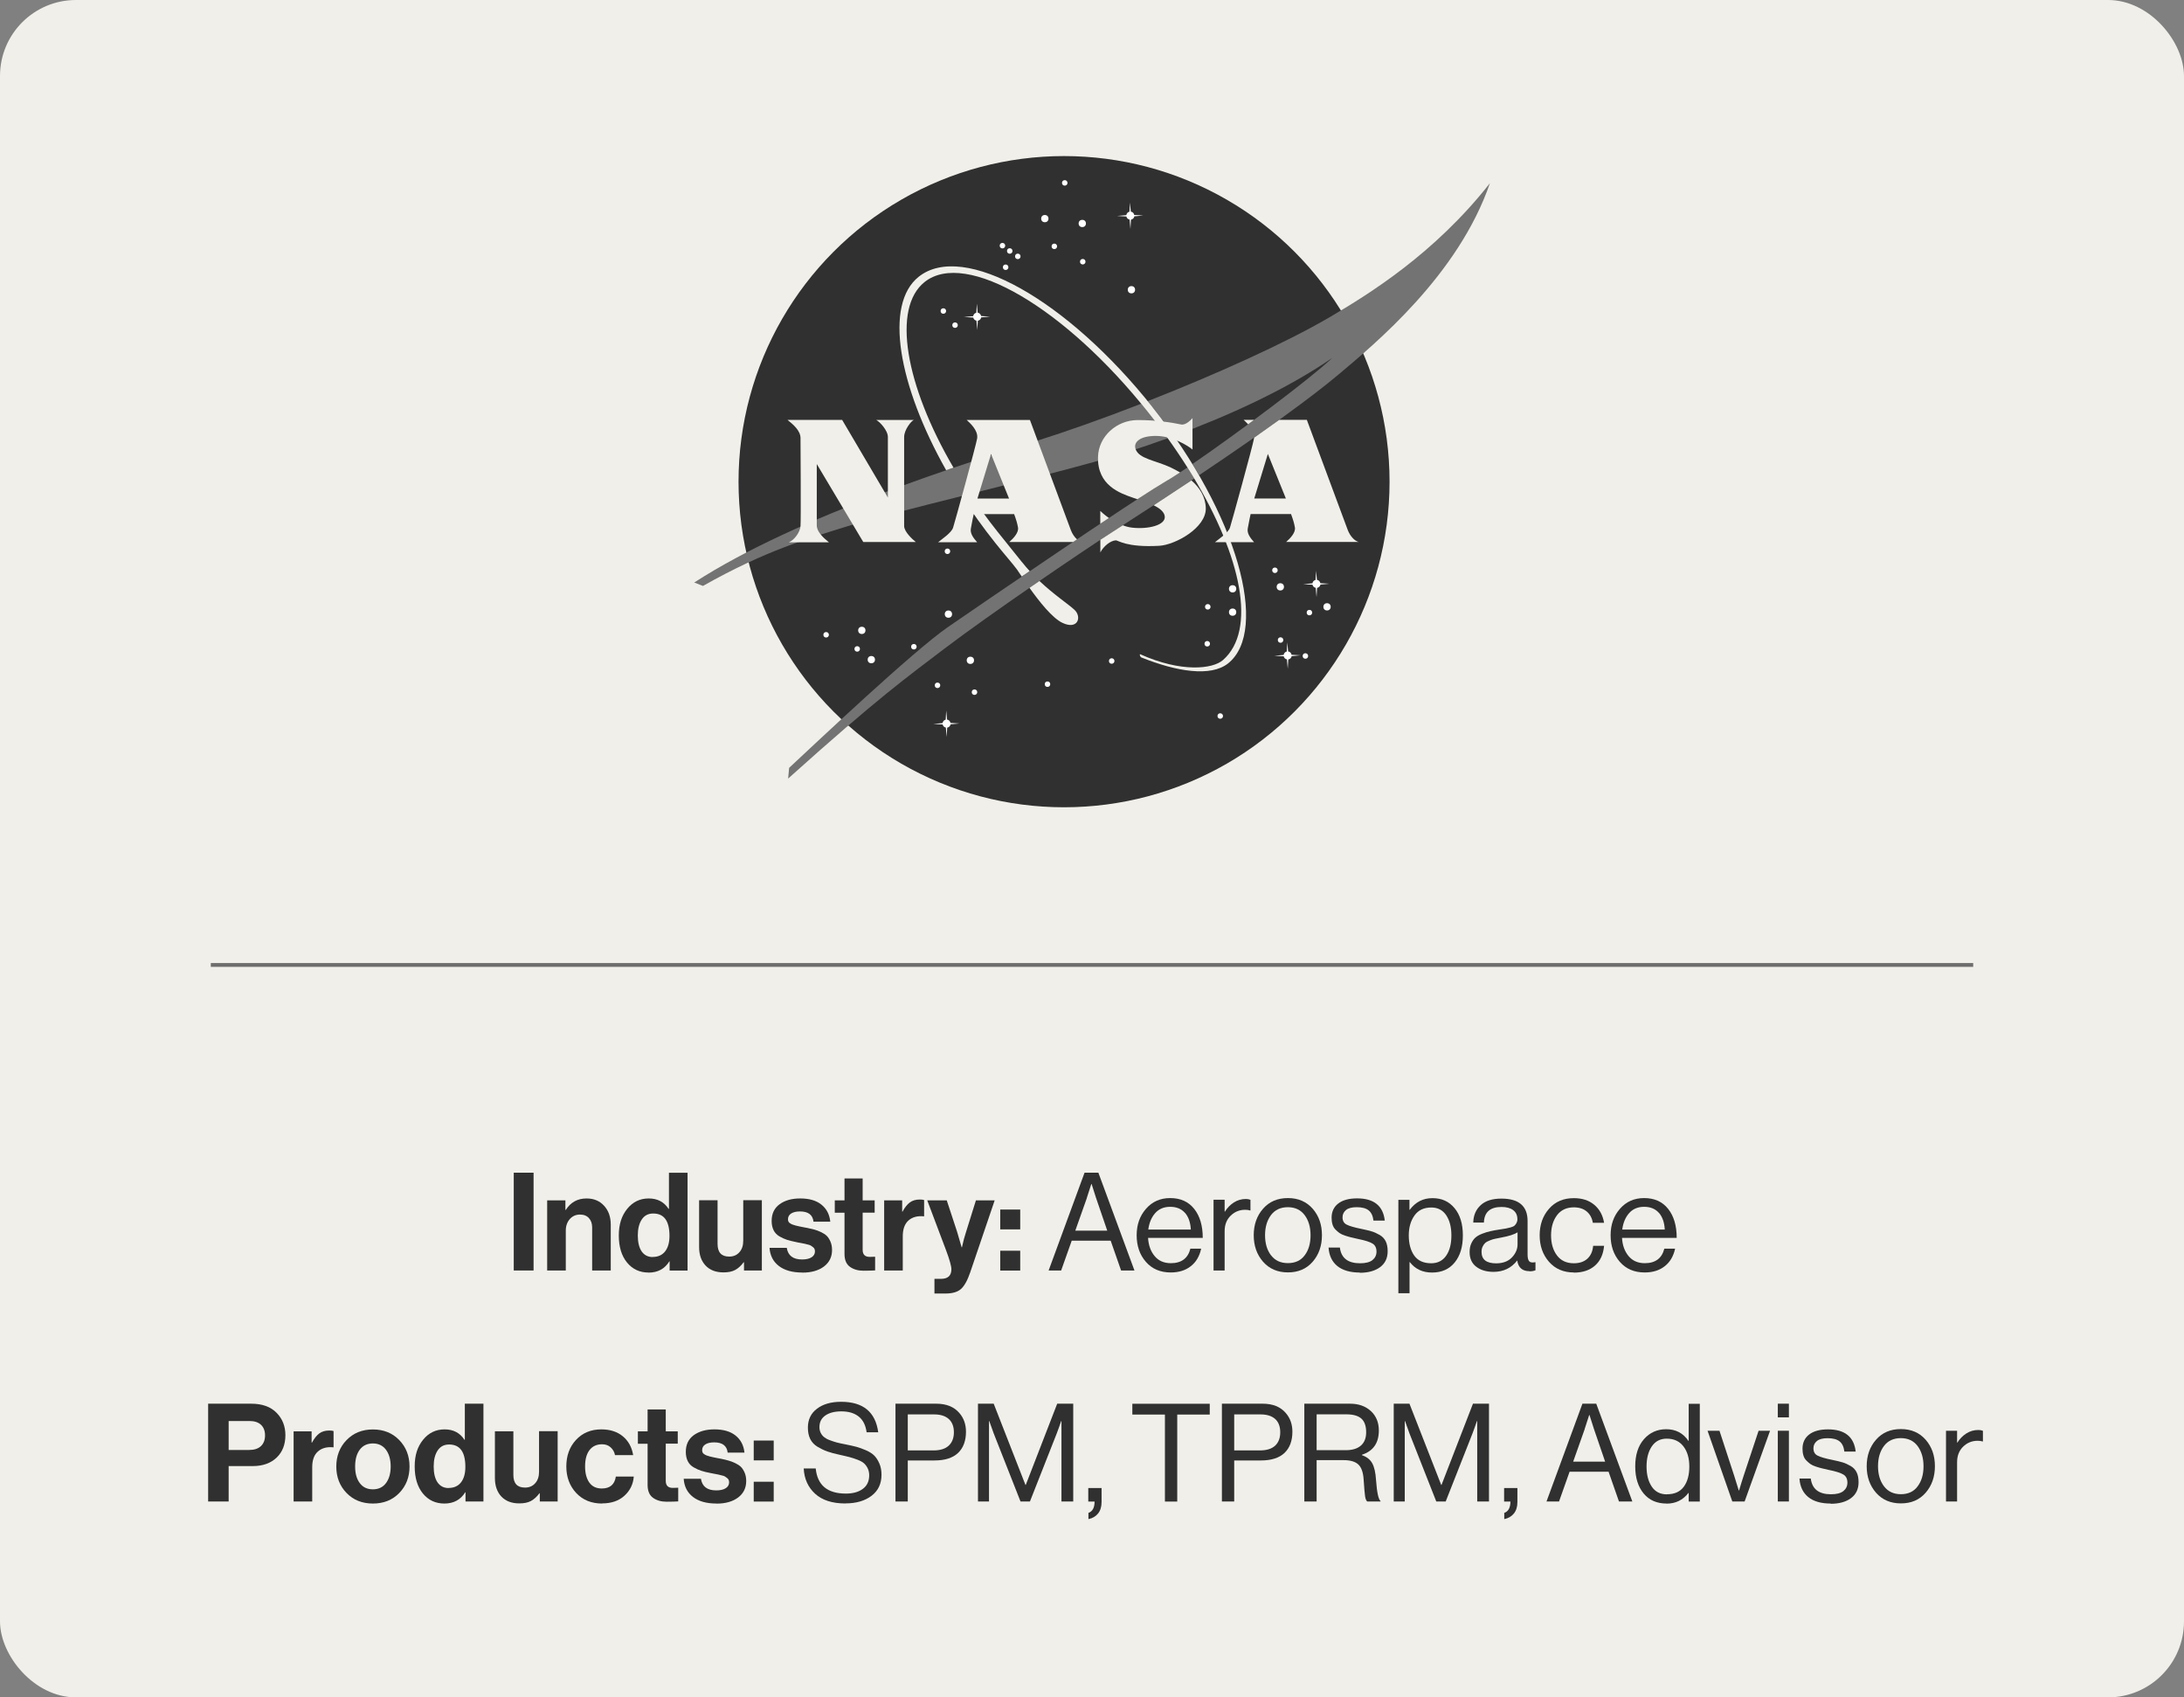 <?xml version="1.0" encoding="UTF-8"?>
<svg id="Layer_1" data-name="Layer 1" xmlns="http://www.w3.org/2000/svg" viewBox="0 0 287.5 223.38">
  <rect x="0" y="0" width="287.5" height="223.38" fill="#808080" stroke="none"/>
  <defs>
    <style>
      .cls-1 {
        fill: #f0efe9;
      }

      .cls-2 {
        fill: #fff;
      }

      .cls-3 {
        fill: #737373;
      }

      .cls-4 {
        fill: #303030;
      }

      .cls-5 {
        fill: none;
        stroke: #6d6d6d;
        stroke-miterlimit: 10;
        stroke-width: .5px;
      }
    </style>
  </defs>
  <rect class="cls-1" width="287.5" height="223.38" rx="10" ry="10"/>
  <g>
    <path class="cls-4" d="M67.63,167.2v-12.87h2.61v12.87h-2.61Z"/>
    <path class="cls-4" d="M74.43,157.97v1.26h.05c.64-1.01,1.55-1.51,2.74-1.51,.95,0,1.72,.32,2.3,.96,.59,.64,.88,1.47,.88,2.49v6.03h-2.45v-5.67c0-.5-.14-.91-.42-1.22-.28-.31-.67-.47-1.18-.47-.54,0-.99,.2-1.34,.59-.35,.4-.53,.91-.53,1.53v5.24h-2.45v-9.23h2.39Z"/>
    <path class="cls-4" d="M85.37,167.47c-1.16,0-2.11-.44-2.83-1.32-.72-.88-1.08-2.07-1.08-3.55s.37-2.61,1.11-3.52c.74-.91,1.68-1.36,2.83-1.36s2.02,.46,2.61,1.37h.05v-4.75h2.45v12.87h-2.36v-1.21h-.04c-.6,.98-1.52,1.48-2.75,1.48Zm.54-2.05c.72,0,1.27-.25,1.65-.74,.38-.49,.57-1.17,.57-2.03,0-1.97-.71-2.95-2.14-2.95-.66,0-1.16,.26-1.51,.79-.35,.53-.52,1.23-.52,2.11s.17,1.6,.51,2.09c.34,.49,.83,.74,1.45,.74Z"/>
    <path class="cls-4" d="M100.3,167.2h-2.36v-1.08h-.05c-.34,.46-.71,.79-1.11,1.01s-.92,.32-1.54,.32c-1.01,0-1.79-.3-2.36-.9-.56-.6-.85-1.41-.85-2.43v-6.16h2.43v5.74c0,1.12,.51,1.67,1.53,1.67,.56,0,1.01-.19,1.35-.58,.34-.38,.5-.89,.5-1.51v-5.33h2.45v9.23Z"/>
    <path class="cls-4" d="M105.62,167.47c-1.32,0-2.35-.29-3.1-.87s-1.15-1.38-1.22-2.38h2.27c.16,1.02,.83,1.53,2.02,1.53,.54,0,.96-.1,1.25-.29s.44-.45,.44-.77c0-.12-.02-.23-.06-.32-.04-.1-.11-.18-.22-.26-.1-.08-.19-.14-.27-.19-.08-.05-.21-.1-.41-.14s-.34-.08-.44-.11c-.1-.02-.28-.06-.52-.1s-.42-.07-.51-.1c-.5-.1-.92-.2-1.23-.3s-.65-.25-1-.45-.61-.47-.78-.81c-.17-.34-.26-.75-.26-1.23,0-.96,.35-1.69,1.05-2.2s1.6-.76,2.71-.76c1.19,0,2.12,.27,2.8,.82s1.06,1.29,1.16,2.24h-2.21c-.1-.9-.69-1.35-1.78-1.35-.49,0-.88,.09-1.16,.27-.28,.18-.42,.43-.42,.76,0,.11,.02,.21,.06,.3s.11,.17,.22,.23c.1,.07,.2,.12,.3,.16,.1,.04,.23,.08,.41,.13,.18,.04,.34,.08,.47,.11,.13,.03,.31,.07,.54,.11s.41,.07,.54,.1c.38,.08,.7,.16,.94,.22,.25,.07,.53,.17,.85,.32,.32,.15,.58,.32,.77,.5,.19,.19,.35,.44,.49,.76,.14,.32,.21,.69,.21,1.11,0,.91-.36,1.63-1.07,2.17-.71,.53-1.65,.8-2.82,.8Z"/>
    <path class="cls-4" d="M109.89,159.59v-1.62h1.28v-2.88h2.39v2.88h1.58v1.62h-1.58v4.9c0,.61,.31,.92,.92,.92l.72-.02v1.8c-.37,.02-.88,.04-1.53,.04-.71,0-1.3-.17-1.78-.51s-.72-.91-.72-1.7v-5.42h-1.28Z"/>
    <path class="cls-4" d="M118.76,157.97v1.48h.05c.29-.54,.61-.94,.95-1.2,.35-.26,.79-.39,1.31-.39,.25,0,.44,.02,.58,.07v2.14h-.05c-.83-.08-1.49,.1-2,.54-.5,.44-.76,1.14-.76,2.09v4.5h-2.45v-9.23h2.36Z"/>
    <path class="cls-4" d="M123.01,170.23v-1.93h.86c.91,0,1.37-.42,1.37-1.26,0-.41-.23-1.24-.7-2.5l-2.48-6.57h2.57l1.37,4.16,.59,2.02h.04c.17-.78,.35-1.45,.54-2.02l1.3-4.16h2.47l-3.22,9.47c-.36,1.06-.77,1.79-1.21,2.19-.45,.4-1.13,.6-2.04,.6h-1.44Z"/>
    <path class="cls-4" d="M131.67,161.79v-2.61h2.63v2.61h-2.63Zm0,5.42v-2.61h2.63v2.61h-2.63Z"/>
    <path class="cls-4" d="M138.04,167.2l4.73-12.87h1.82l4.75,12.87h-1.76l-1.37-3.92h-5.13l-1.39,3.92h-1.66Zm5.04-9.56l-1.53,4.32h4.21l-1.48-4.32-.58-1.82h-.04c-.23,.72-.43,1.33-.59,1.82Z"/>
    <path class="cls-4" d="M154.13,167.46c-1.38,0-2.47-.46-3.29-1.4-.81-.93-1.21-2.1-1.21-3.5s.41-2.54,1.23-3.48c.82-.94,1.88-1.41,3.18-1.41,1.37,0,2.42,.48,3.17,1.43s1.12,2.22,1.12,3.81h-7.2c.06,.98,.35,1.78,.87,2.4,.52,.62,1.23,.93,2.13,.93,1.39,0,2.25-.64,2.57-1.91h1.42c-.22,1-.67,1.77-1.37,2.31-.7,.55-1.57,.82-2.63,.82Zm1.85-7.85c-.47-.53-1.12-.79-1.94-.79s-1.49,.28-1.97,.83c-.49,.55-.79,1.27-.91,2.16h5.6c-.05-.94-.31-1.67-.77-2.2Z"/>
    <path class="cls-4" d="M161.21,157.9v1.55h.04c.3-.49,.69-.89,1.17-1.2,.48-.31,1.01-.46,1.6-.46,.22,0,.41,.04,.59,.11v1.4h-.05c-.18-.06-.4-.09-.65-.09-.74,0-1.38,.26-1.91,.78-.53,.52-.79,1.2-.79,2.04v5.17h-1.46v-9.31h1.46Z"/>
    <path class="cls-4" d="M172.8,166.05c-.82,.94-1.9,1.4-3.26,1.4s-2.45-.47-3.27-1.4c-.82-.94-1.23-2.1-1.23-3.49s.41-2.56,1.23-3.49c.82-.94,1.91-1.4,3.27-1.4s2.44,.47,3.26,1.4c.82,.94,1.22,2.1,1.22,3.49s-.41,2.56-1.22,3.49Zm-5.48-.85c.52,.69,1.26,1.03,2.22,1.03s1.7-.34,2.21-1.03c.52-.69,.77-1.57,.77-2.64s-.26-1.96-.78-2.65c-.52-.69-1.26-1.04-2.21-1.04s-1.7,.35-2.22,1.04c-.52,.7-.78,1.58-.78,2.65s.26,1.95,.78,2.64Z"/>
    <path class="cls-4" d="M179.01,167.47c-1.27,0-2.26-.29-2.96-.85-.7-.57-1.09-1.38-1.16-2.44h1.49c.17,1.38,1.06,2.07,2.66,2.07,.73,0,1.28-.14,1.63-.42,.35-.28,.53-.65,.53-1.11,0-.49-.17-.85-.52-1.06-.35-.22-.98-.42-1.91-.61-.38-.08-.69-.15-.91-.21-.22-.05-.49-.13-.8-.23-.31-.1-.56-.22-.73-.34s-.35-.28-.53-.46c-.18-.18-.31-.4-.39-.67-.08-.26-.12-.56-.12-.88,0-.79,.29-1.42,.87-1.87s1.41-.68,2.48-.68c2.21,0,3.43,.97,3.65,2.92h-1.49c-.07-.61-.28-1.06-.63-1.34-.35-.28-.87-.42-1.57-.42-.64,0-1.11,.12-1.41,.37s-.46,.57-.46,.96c0,.46,.18,.78,.54,.96,.36,.19,1.01,.38,1.96,.57,.58,.12,1.03,.23,1.36,.33,.33,.1,.67,.26,1.04,.47,.36,.21,.62,.49,.79,.84,.17,.35,.25,.78,.25,1.3,0,.91-.34,1.61-1.01,2.1-.67,.49-1.56,.73-2.66,.73Z"/>
    <path class="cls-4" d="M184.08,170.19v-12.29h1.46v1.31h.04c.76-1.02,1.75-1.53,2.99-1.53s2.17,.44,2.9,1.31c.73,.87,1.1,2.07,1.1,3.59s-.36,2.69-1.08,3.57c-.72,.88-1.71,1.32-2.97,1.32s-2.23-.46-2.93-1.37h-.04v4.09h-1.46Zm4.32-3.94c.86,0,1.52-.34,1.98-1.01s.68-1.55,.68-2.65-.23-1.98-.68-2.66c-.46-.68-1.11-1.02-1.96-1.02-.97,0-1.71,.34-2.21,1.04s-.76,1.57-.76,2.64,.24,1.97,.72,2.65c.48,.67,1.22,1.01,2.23,1.01Z"/>
    <path class="cls-4" d="M201.33,167.29c-.92,0-1.46-.46-1.6-1.39h-.02c-.77,.98-1.8,1.48-3.1,1.48-.92,0-1.68-.22-2.27-.67-.59-.44-.88-1.09-.88-1.93,0-.43,.07-.81,.21-1.12s.32-.58,.53-.77c.22-.2,.51-.37,.89-.52,.38-.15,.74-.26,1.09-.34,.35-.08,.79-.16,1.33-.24,.35-.05,.6-.09,.75-.12,.15-.03,.35-.08,.59-.14,.24-.07,.41-.14,.5-.22,.1-.08,.19-.2,.27-.34,.08-.14,.13-.31,.13-.5,0-.53-.18-.93-.55-1.21-.37-.28-.88-.42-1.54-.42-1.5,0-2.27,.68-2.32,2.05h-1.4c.02-.95,.35-1.71,.98-2.29s1.54-.86,2.73-.86c2.29,0,3.44,.98,3.44,2.95v4.43c0,.41,.07,.7,.21,.86s.4,.21,.78,.13h.05v1.06c-.24,.1-.5,.14-.79,.14Zm-4.39-1.03c.9,0,1.6-.26,2.09-.78,.49-.52,.74-1.09,.74-1.72v-1.58c-.44,.28-1.15,.5-2.12,.68-.36,.07-.64,.13-.85,.17s-.44,.11-.7,.22c-.26,.1-.46,.21-.59,.33s-.25,.28-.34,.48c-.1,.2-.14,.43-.14,.69,0,1.01,.64,1.51,1.93,1.51Z"/>
    <path class="cls-4" d="M207.18,167.46c-1.36,0-2.45-.47-3.27-1.4-.82-.94-1.23-2.1-1.23-3.49s.41-2.56,1.23-3.49c.82-.94,1.91-1.4,3.27-1.4,1.09,0,1.99,.29,2.68,.87,.7,.58,1.13,1.37,1.3,2.37h-1.48c-.11-.64-.38-1.13-.81-1.49-.43-.36-1-.54-1.69-.54-.96,0-1.7,.35-2.22,1.04-.52,.7-.78,1.58-.78,2.65s.26,1.95,.78,2.64c.52,.69,1.26,1.03,2.22,1.03,.74,0,1.34-.2,1.78-.6,.44-.4,.7-.97,.76-1.7h1.44c-.1,1.12-.49,1.98-1.19,2.6s-1.63,.93-2.79,.93Z"/>
    <path class="cls-4" d="M216.52,167.46c-1.38,0-2.47-.46-3.29-1.4-.81-.93-1.21-2.1-1.21-3.5s.41-2.54,1.23-3.48c.82-.94,1.88-1.41,3.18-1.41,1.37,0,2.42,.48,3.17,1.43s1.12,2.22,1.12,3.81h-7.2c.06,.98,.35,1.78,.87,2.4,.52,.62,1.23,.93,2.13,.93,1.39,0,2.25-.64,2.57-1.91h1.42c-.22,1-.67,1.77-1.37,2.31-.7,.55-1.57,.82-2.63,.82Zm1.85-7.85c-.47-.53-1.12-.79-1.94-.79s-1.49,.28-1.97,.83c-.49,.55-.79,1.27-.91,2.16h5.6c-.05-.94-.31-1.67-.77-2.2Z"/>
    <path class="cls-4" d="M27.4,197.6v-12.87h5.65c1.46,0,2.59,.4,3.37,1.21,.77,.79,1.15,1.77,1.15,2.93,0,1.22-.38,2.21-1.15,2.95-.77,.74-1.82,1.12-3.15,1.12h-3.17v4.66h-2.7Zm2.7-10.6v3.82h2.7c.67,0,1.19-.17,1.55-.51s.54-.81,.54-1.41-.18-1.06-.54-1.4c-.36-.33-.86-.49-1.51-.49h-2.74Z"/>
    <path class="cls-4" d="M41.02,188.37v1.48h.05c.29-.54,.61-.94,.95-1.2,.35-.26,.79-.39,1.31-.39,.25,0,.44,.02,.58,.07v2.14h-.05c-.83-.08-1.49,.1-2,.54s-.76,1.14-.76,2.09v4.5h-2.45v-9.23h2.36Z"/>
    <path class="cls-4" d="M52.56,196.48c-.9,.93-2.06,1.39-3.47,1.39s-2.57-.46-3.47-1.39-1.35-2.09-1.35-3.48,.45-2.55,1.35-3.48,2.06-1.4,3.47-1.4,2.57,.47,3.47,1.4,1.35,2.09,1.35,3.48-.45,2.55-1.35,3.48Zm-3.47-.48c.73,0,1.31-.27,1.72-.82,.41-.55,.62-1.28,.62-2.19s-.21-1.64-.62-2.2c-.41-.55-.99-.83-1.72-.83s-1.32,.27-1.73,.82c-.41,.55-.61,1.28-.61,2.21s.2,1.64,.61,2.19c.41,.55,.98,.82,1.73,.82Z"/>
    <path class="cls-4" d="M58.5,197.87c-1.16,0-2.11-.44-2.83-1.32-.72-.88-1.08-2.07-1.08-3.56s.37-2.61,1.11-3.52c.74-.91,1.68-1.36,2.83-1.36s2.02,.46,2.61,1.37h.05v-4.75h2.45v12.87h-2.36v-1.21h-.04c-.6,.98-1.52,1.48-2.75,1.48Zm.54-2.05c.72,0,1.27-.25,1.65-.74s.57-1.17,.57-2.03c0-1.97-.71-2.95-2.14-2.95-.66,0-1.16,.26-1.51,.79-.35,.53-.52,1.23-.52,2.11s.17,1.6,.51,2.09c.34,.49,.83,.74,1.45,.74Z"/>
    <path class="cls-4" d="M73.42,197.6h-2.36v-1.08h-.05c-.34,.46-.71,.79-1.11,1.01s-.92,.32-1.54,.32c-1.01,0-1.79-.3-2.36-.9-.56-.6-.85-1.41-.85-2.43v-6.16h2.43v5.74c0,1.12,.51,1.67,1.53,1.67,.56,0,1.01-.19,1.35-.58,.34-.38,.5-.89,.5-1.51v-5.33h2.45v9.23Z"/>
    <path class="cls-4" d="M79.29,197.87c-1.43,0-2.57-.46-3.44-1.39-.86-.92-1.3-2.09-1.3-3.49s.42-2.57,1.27-3.49c.85-.92,1.96-1.39,3.34-1.39,1.16,0,2.11,.31,2.84,.92,.73,.61,1.18,1.43,1.35,2.47h-2.39c-.08-.42-.28-.76-.58-1.03s-.67-.4-1.12-.4c-.72,0-1.27,.26-1.66,.77s-.58,1.23-.58,2.14,.19,1.61,.56,2.13c.37,.52,.92,.78,1.64,.78,1.07,0,1.69-.52,1.85-1.57h2.36c-.08,1.02-.5,1.86-1.24,2.53-.74,.67-1.72,1-2.92,1Z"/>
    <path class="cls-4" d="M83.97,189.99v-1.62h1.28v-2.88h2.39v2.88h1.58v1.62h-1.58v4.9c0,.61,.31,.92,.92,.92l.72-.02v1.8c-.37,.02-.88,.04-1.53,.04-.71,0-1.3-.17-1.78-.51s-.72-.91-.72-1.7v-5.42h-1.28Z"/>
    <path class="cls-4" d="M94.32,197.87c-1.32,0-2.35-.29-3.1-.87s-1.15-1.38-1.22-2.39h2.27c.16,1.02,.83,1.53,2.02,1.53,.54,0,.96-.1,1.25-.29,.29-.19,.44-.45,.44-.77,0-.12-.02-.23-.06-.32s-.11-.18-.22-.26c-.1-.08-.19-.14-.27-.19-.08-.05-.21-.1-.41-.14-.19-.05-.34-.08-.44-.11s-.28-.06-.52-.1-.42-.08-.51-.1c-.5-.1-.92-.19-1.23-.3-.32-.1-.65-.25-1-.45s-.61-.47-.78-.81c-.17-.34-.26-.75-.26-1.23,0-.96,.35-1.69,1.05-2.2,.7-.5,1.6-.76,2.71-.76,1.19,0,2.12,.27,2.8,.82s1.06,1.29,1.16,2.24h-2.21c-.1-.9-.69-1.35-1.78-1.35-.49,0-.88,.09-1.16,.27-.28,.18-.42,.43-.42,.76,0,.11,.02,.21,.06,.3s.11,.17,.22,.23c.1,.07,.2,.12,.3,.16,.1,.04,.23,.08,.41,.13,.18,.04,.34,.08,.47,.11,.13,.03,.31,.07,.54,.11s.41,.08,.54,.1c.38,.08,.7,.16,.94,.23,.25,.07,.53,.17,.85,.32,.32,.15,.58,.32,.77,.5,.19,.19,.35,.44,.49,.76,.14,.32,.21,.69,.21,1.11,0,.91-.36,1.64-1.07,2.17-.71,.53-1.65,.8-2.82,.8Z"/>
    <path class="cls-4" d="M99.22,192.19v-2.61h2.63v2.61h-2.63Zm0,5.42v-2.61h2.63v2.61h-2.63Z"/>
    <path class="cls-4" d="M111.29,197.86c-1.73,0-3.06-.43-3.99-1.28-.93-.85-1.43-1.96-1.5-3.33h1.58c.22,2.21,1.54,3.31,3.98,3.31,.92,0,1.67-.21,2.22-.62,.56-.41,.84-1.01,.84-1.79,0-.35-.07-.65-.2-.92-.13-.26-.29-.48-.48-.65-.19-.17-.46-.32-.84-.47-.37-.14-.72-.26-1.03-.34-.32-.08-.75-.19-1.31-.31-.66-.14-1.21-.29-1.64-.44-.43-.15-.86-.36-1.3-.62-.43-.26-.75-.6-.96-1.02s-.31-.92-.31-1.5c0-1.06,.4-1.89,1.2-2.49,.8-.61,1.86-.91,3.18-.91,2.89,0,4.52,1.34,4.88,4.01h-1.53c-.12-.91-.46-1.6-1.03-2.06s-1.33-.69-2.29-.69c-.89,0-1.59,.18-2.11,.54-.52,.36-.78,.87-.78,1.53,0,.29,.06,.54,.17,.76,.11,.22,.26,.41,.45,.56s.43,.29,.74,.4c.31,.12,.61,.22,.91,.3s.67,.16,1.1,.24c.6,.12,1.09,.23,1.48,.33,.38,.1,.81,.26,1.28,.46,.47,.21,.83,.44,1.09,.7,.26,.26,.48,.61,.67,1.04s.28,.92,.28,1.49c0,1.18-.44,2.1-1.31,2.76s-2.01,1-3.43,1Z"/>
    <path class="cls-4" d="M117.88,197.6v-12.87h5.36c1.34,0,2.36,.41,3.06,1.24,.58,.67,.86,1.49,.86,2.45,0,1.2-.35,2.13-1.04,2.79-.7,.66-1.73,.99-3.11,.99h-3.51v5.4h-1.62Zm1.62-11.47v4.75h3.38c.89,0,1.56-.21,2.01-.63,.45-.42,.68-1.01,.68-1.76s-.23-1.35-.68-1.75c-.45-.4-1.09-.6-1.92-.6h-3.47Z"/>
    <path class="cls-4" d="M128.74,197.6v-12.87h2.07l4.18,10.69h.04l4.14-10.69h2.11v12.87h-1.55v-10.58h-.04c-.23,.67-.42,1.21-.58,1.62l-3.53,8.96h-1.24l-3.53-8.96-.58-1.62h-.04v10.58h-1.46Z"/>
    <path class="cls-4" d="M143.28,199.91v-.81c.54-.19,.81-.69,.81-1.49h-.83v-1.78h1.75v1.84c0,.64-.16,1.14-.47,1.52-.31,.38-.73,.62-1.26,.73Z"/>
    <path class="cls-4" d="M149.06,186.16v-1.42h10.19v1.42h-4.28v11.45h-1.62v-11.45h-4.28Z"/>
    <path class="cls-4" d="M160.85,197.6v-12.87h5.36c1.34,0,2.36,.41,3.06,1.24,.58,.67,.86,1.49,.86,2.45,0,1.2-.35,2.13-1.04,2.79-.7,.66-1.73,.99-3.11,.99h-3.51v5.4h-1.62Zm1.62-11.47v4.75h3.38c.89,0,1.56-.21,2.01-.63s.67-1.01,.67-1.76-.22-1.35-.67-1.75c-.45-.4-1.09-.6-1.92-.6h-3.47Z"/>
    <path class="cls-4" d="M171.7,197.6v-12.87h6.01c1.13,0,2.04,.32,2.75,.97,.7,.65,1.05,1.5,1.05,2.56,0,1.64-.74,2.71-2.23,3.19v.05c.64,.23,1.09,.58,1.36,1.07,.27,.49,.44,1.22,.5,2.21,.12,1.64,.32,2.56,.59,2.75v.07h-1.75c-.13-.11-.23-.34-.28-.68-.05-.35-.12-1.08-.19-2.2-.06-.94-.29-1.6-.69-1.98-.4-.38-1.04-.58-1.92-.58h-3.58v5.44h-1.62Zm1.62-11.47v4.72h3.82c.89,0,1.56-.21,2.02-.62s.68-.99,.68-1.74c0-.8-.2-1.4-.61-1.78-.41-.38-1.07-.58-2-.58h-3.91Z"/>
    <path class="cls-4" d="M183.47,197.6v-12.87h2.07l4.18,10.69h.04l4.14-10.69h2.11v12.87h-1.55v-10.58h-.04c-.23,.67-.42,1.21-.58,1.62l-3.53,8.96h-1.24l-3.53-8.96-.58-1.62h-.04v10.58h-1.46Z"/>
    <path class="cls-4" d="M198.02,199.91v-.81c.54-.19,.81-.69,.81-1.49h-.83v-1.78h1.75v1.84c0,.64-.16,1.14-.47,1.52-.31,.38-.73,.62-1.26,.73Z"/>
    <path class="cls-4" d="M203.58,197.6l4.73-12.87h1.82l4.75,12.87h-1.76l-1.37-3.92h-5.13l-1.39,3.92h-1.66Zm5.04-9.56l-1.53,4.32h4.21l-1.48-4.32-.58-1.82h-.04c-.23,.72-.43,1.33-.59,1.82Z"/>
    <path class="cls-4" d="M219.38,197.87c-1.27,0-2.28-.44-3.01-1.32s-1.11-2.07-1.11-3.57,.38-2.71,1.15-3.58c.77-.88,1.75-1.31,2.93-1.31,1.26,0,2.23,.51,2.92,1.53h.04v-4.88h1.46v12.87h-1.46v-1.13h-.04c-.73,.94-1.69,1.4-2.88,1.4Zm.05-1.22c1,0,1.74-.33,2.22-.99,.49-.66,.73-1.55,.73-2.66s-.26-1.99-.78-2.66c-.52-.67-1.25-1.01-2.19-1.01-.85,0-1.51,.34-1.97,1.02s-.69,1.56-.69,2.65,.23,1.97,.69,2.65,1.12,1.01,1.99,1.01Z"/>
    <path class="cls-4" d="M228.04,197.6l-3.26-9.31h1.57l1.93,5.9,.61,1.96h.04c.23-.77,.43-1.42,.61-1.96l1.96-5.9h1.51l-3.35,9.31h-1.62Z"/>
    <path class="cls-4" d="M234.03,186.53v-1.8h1.46v1.8h-1.46Zm0,11.07v-9.31h1.46v9.31h-1.46Z"/>
    <path class="cls-4" d="M241,197.87c-1.27,0-2.26-.28-2.96-.85-.7-.57-1.09-1.38-1.16-2.44h1.49c.17,1.38,1.06,2.07,2.66,2.07,.73,0,1.28-.14,1.63-.42,.35-.28,.53-.65,.53-1.11,0-.49-.17-.85-.52-1.06-.35-.22-.98-.42-1.91-.61-.38-.08-.69-.15-.91-.21-.22-.05-.49-.13-.8-.23-.31-.1-.56-.22-.73-.34s-.35-.28-.53-.46c-.18-.18-.31-.4-.39-.67-.08-.26-.12-.56-.12-.88,0-.79,.29-1.42,.87-1.87s1.41-.68,2.48-.68c2.21,0,3.43,.97,3.65,2.92h-1.49c-.07-.61-.28-1.06-.63-1.34-.35-.28-.87-.42-1.57-.42-.64,0-1.11,.12-1.41,.37-.31,.25-.46,.57-.46,.96,0,.46,.18,.78,.54,.96,.36,.19,1.01,.38,1.96,.57,.58,.12,1.03,.23,1.36,.33,.33,.1,.67,.26,1.04,.47,.36,.21,.62,.49,.79,.84,.17,.35,.25,.78,.25,1.3,0,.91-.34,1.61-1.01,2.1s-1.56,.73-2.66,.73Z"/>
    <path class="cls-4" d="M253.49,196.45c-.82,.94-1.9,1.4-3.26,1.4s-2.45-.47-3.27-1.4c-.82-.94-1.23-2.1-1.23-3.49s.41-2.56,1.23-3.49c.82-.94,1.91-1.4,3.27-1.4s2.44,.47,3.26,1.4c.82,.94,1.22,2.1,1.22,3.49s-.41,2.56-1.22,3.49Zm-5.48-.85c.52,.69,1.26,1.04,2.22,1.04s1.7-.34,2.21-1.04c.52-.69,.77-1.57,.77-2.64s-.26-1.96-.78-2.66c-.52-.69-1.26-1.04-2.21-1.04s-1.7,.35-2.22,1.04c-.52,.7-.78,1.58-.78,2.65s.26,1.95,.78,2.64Z"/>
    <path class="cls-4" d="M257.63,188.3v1.55h.04c.3-.49,.69-.89,1.17-1.2,.48-.31,1.01-.46,1.6-.46,.22,0,.41,.04,.59,.11v1.4h-.05c-.18-.06-.4-.09-.65-.09-.74,0-1.38,.26-1.91,.78-.53,.52-.79,1.2-.79,2.04v5.17h-1.46v-9.31h1.46Z"/>
  </g>
  <g>
    <circle class="cls-4" cx="140.07" cy="63.39" r="42.85"/>
    <g>
      <circle class="cls-2" cx="137.54" cy="28.77" r=".48"/>
      <circle class="cls-2" cx="142.47" cy="29.41" r=".48"/>
      <circle class="cls-2" cx="148.94" cy="38.13" r=".48"/>
      <circle class="cls-2" cx="113.45" cy="82.96" r=".48"/>
      <circle class="cls-2" cx="114.7" cy="86.81" r=".48"/>
      <circle class="cls-2" cx="108.75" cy="83.54" r=".36"/>
      <circle class="cls-2" cx="128.28" cy="91.09" r=".36"/>
      <circle class="cls-2" cx="158.92" cy="84.72" r=".36"/>
      <circle class="cls-2" cx="167.83" cy="75.05" r=".36"/>
      <circle class="cls-2" cx="124.18" cy="40.93" r=".36"/>
      <circle class="cls-2" cx="133.98" cy="33.74" r=".36"/>
      <circle class="cls-2" cx="132.92" cy="33.03" r=".36"/>
      <circle class="cls-2" cx="131.96" cy="32.33" r=".36"/>
      <circle class="cls-2" cx="125.72" cy="42.79" r=".36"/>
      <circle class="cls-2" cx="140.16" cy="24.07" r=".36"/>
      <circle class="cls-2" cx="142.53" cy="34.44" r=".36"/>
      <circle class="cls-2" cx="138.79" cy="32.42" r=".36"/>
      <circle class="cls-2" cx="132.38" cy="35.17" r=".36"/>
      <circle class="cls-2" cx="160.63" cy="94.23" r=".36"/>
      <circle class="cls-2" cx="112.84" cy="85.4" r=".36"/>
      <circle class="cls-2" cx="137.89" cy="90.04" r=".36"/>
      <circle class="cls-2" cx="120.3" cy="85.11" r=".36"/>
      <circle class="cls-2" cx="123.41" cy="90.19" r=".36"/>
      <circle class="cls-2" cx="146.34" cy="86.99" r=".36"/>
      <circle class="cls-2" cx="158.99" cy="79.86" r=".36"/>
      <circle class="cls-2" cx="168.57" cy="84.23" r=".36"/>
      <circle class="cls-2" cx="171.84" cy="86.33" r=".36"/>
      <circle class="cls-2" cx="172.37" cy="80.62" r=".36"/>
      <circle class="cls-2" cx="124.72" cy="72.55" r=".36"/>
      <circle class="cls-2" cx="124.85" cy="80.82" r=".48"/>
      <circle class="cls-2" cx="127.74" cy="86.9" r=".48"/>
      <circle class="cls-2" cx="162.26" cy="80.56" r=".48"/>
      <circle class="cls-2" cx="174.69" cy="79.86" r=".48"/>
      <circle class="cls-2" cx="168.54" cy="77.23" r=".48"/>
      <circle class="cls-2" cx="162.26" cy="77.49" r=".48"/>
      <path class="cls-2" d="M149.31,28.47l1.19-.11-1.19-.07c-.04-.23-.22-.41-.45-.44l-.11-1.19-.07,1.2c-.22,.05-.38,.23-.41,.45l-1.22,.11,1.23,.07c.04,.21,.21,.37,.42,.41l.11,1.23,.07-1.22c.22-.04,.4-.21,.44-.42Z"/>
      <path class="cls-2" d="M129.15,41.77l1.19-.11-1.19-.07c-.04-.23-.22-.41-.45-.44l-.11-1.19-.07,1.2c-.22,.05-.38,.23-.41,.45l-1.22,.11,1.23,.07c.04,.21,.21,.37,.42,.41l.11,1.23,.07-1.22c.22-.04,.4-.21,.44-.42Z"/>
      <path class="cls-2" d="M173.81,76.93l1.19-.11-1.19-.07c-.04-.23-.22-.41-.45-.44l-.11-1.19-.07,1.2c-.22,.05-.38,.23-.41,.45l-1.22,.11,1.23,.07c.04,.21,.21,.37,.42,.41l.11,1.23,.07-1.22c.22-.04,.39-.21,.44-.42Z"/>
      <path class="cls-2" d="M125.12,95.32l1.19-.11-1.19-.07c-.04-.23-.22-.41-.45-.44l-.11-1.19-.07,1.2c-.22,.05-.38,.23-.41,.45l-1.22,.11,1.23,.07c.04,.21,.21,.37,.42,.41l.11,1.23,.07-1.22c.22-.04,.4-.21,.44-.42Z"/>
      <path class="cls-2" d="M170.02,86.35l1.19-.11-1.19-.07c-.04-.23-.22-.41-.45-.44l-.11-1.19-.07,1.2c-.22,.05-.38,.23-.41,.45l-1.22,.11,1.23,.07c.04,.21,.21,.37,.42,.41l.11,1.23,.07-1.22c.22-.04,.4-.21,.44-.42Z"/>
      <path class="cls-3" d="M150.23,53.13c-4.98,1.94-9.84,3.66-13.94,4.95-8.33,2.61-31.13,9.67-44.9,18.58l1.15,.45c8.39-4.74,13.85-6.23,19.09-7.88,5.7-1.79,24.13-6.11,32.48-8.46,2.82-.79,6.12-1.83,9.62-3.1-.81-1.13-1.67-2.27-2.57-3.41-.3-.38-.61-.76-.92-1.13Zm6.09,8.39c-1.21,.81-2.22,1.46-2.93,1.87-4.1,2.37-24.09,16.01-28.63,19.15s-17.17,15.05-20.88,18.51l-.13,1.41c11.98-10.76,15.74-13.41,20.5-17.04,5.89-4.48,18.08-12.78,22.23-15.44,3.96-2.54,7.53-4.88,10.74-7.02-.05-.09-.1-.18-.16-.26-.24-.4-.49-.79-.74-1.19Zm18.72-19.78c-5.84,3.42-15.03,7.55-23.95,11.05,.21,.26,.43,.53,.64,.79,1,1.26,1.94,2.52,2.82,3.78,7.01-2.58,14.71-6.05,20.82-10.25-2.91,2.76-12.53,9.94-18.39,13.95,.3,.49,.59,.98,.88,1.47,8.88-5.95,14.86-10.32,18.35-13.25,4.8-4.04,15.76-13.07,19.92-25.17-7.3,9.29-15.94,14.6-21.07,17.62Z"/>
      <path class="cls-1" d="M134.55,74c-.94-1.19-2.25-2.78-3.23-4.02-1.31-1.65-2.53-3.32-3.64-4.99-.36,.09-.72,.18-1.09,.27,1.34,2.1,2.83,4.19,4.46,6.23,1.19,1.49,2.27,2.7,2.82,3.45,.11,.15,.33,.49,.63,.93,.35-.23,.69-.47,1.05-.71-.34-.37-.68-.76-1-1.17Zm6.9,6.26c-.78-.73-2.66-1.96-4.62-3.8-.43,.3-.87,.6-1.31,.9,1.27,1.78,2.99,3.97,4.34,4.61,2.03,.96,2.58-.77,1.59-1.71Zm10.27-26.68c-11.2-14.1-24.88-21.84-30.78-17.16-4.58,3.64-2.7,14.28,3.61,25.46,.33-.11,.65-.22,.97-.33-6.37-10.89-8.12-21.01-3.8-24.44,5.43-4.32,18.54,3.46,29.42,17.15,2.25,2.83,4.23,5.68,5.91,8.45,6.42,10.62,8.39,20.23,3.95,24.15-1.36,1.2-5.5,1.67-10.93-.77-.08,.1,.05,.35,.14,.42,4.69,1.89,9.18,2.6,11.45,.8,5.45-4.33,1.26-19.62-9.94-33.72Z"/>
      <path class="cls-1" d="M103.69,55.26h7.17l6.02,10.22v-7.97c0-.9-1.14-2.07-1.54-2.24h4.96c-.3,.08-1.28,1.27-1.28,2.24v11.72c0,.72,1.04,1.71,1.54,2.1h-6.92l-6.12-10.26v8.07c0,.8,.78,1.57,1.6,2.23h-5.28c.75-.32,1.47-1.33,1.54-2.13s0-11.13,0-11.58c0-.98-.94-1.78-1.7-2.39Z"/>
      <path class="cls-1" d="M169.31,71.32h9.54c-.53-.13-1.12-.75-1.44-1.59-.32-.83-5.38-14.48-5.38-14.48h-3.63c-1.03,.74-2.13,1.52-3.31,2.35,0,.03,0,.06-.01,.09-.16,.96-3,11.25-3.17,11.75-.24,.7-1.47,1.49-1.97,1.91h5.14c-.51-.58-.93-1.14-.83-1.78,.1-.64,.38-1.92,.38-1.92h5.32c.24,.64,.42,1.22,.51,1.76,.11,.66-.56,1.39-1.15,1.91Zm-4.2-5.72l1.79-5.86,2.37,5.86h-4.16Zm-.81-9.76c.26-.19,.53-.39,.79-.59h-1.39c.14,.13,.37,.33,.6,.59Z"/>
      <path class="cls-1" d="M127.8,69.58c.1-.64,.38-1.92,.38-1.92h5.32c.24,.64,.42,1.22,.51,1.76,.11,.66-.56,1.39-1.15,1.91h8.4c.18-.12,.35-.23,.52-.35-.33-.29-.63-.72-.82-1.23-.32-.83-5.38-14.48-5.38-14.48h-8.33c.4,.37,1.55,1.36,1.38,2.43-.16,.96-3,11.25-3.17,11.75-.24,.7-1.47,1.49-1.97,1.91h5.14c-.51-.58-.93-1.14-.83-1.78Zm2.66-9.83l2.37,5.86h-4.16l1.79-5.86Z"/>
      <path class="cls-1" d="M156.83,63.23c-1.57,1.04-3.22,2.13-4.96,3.27,.78,.38,1.4,.86,1.46,1.47,.11,1.16-2.21,1.71-4.31,1.47-.42-.05-.83-.16-1.22-.31-.44,.28-.88,.56-1.32,.85-.45,.29-1,.65-1.63,1.06v1.66c.42-.82,1.33-1.55,2.03-1.59,.3-.02,1.36,.96,5.72,.72,2.11-.12,6.2-2.37,6.13-4.96-.04-1.53-.84-2.73-1.9-3.65Zm-11.99,4.01v1.69c.39-.26,.77-.51,1.14-.76-.59-.41-1-.79-1.14-.93Zm10.5-5.07c-.41-.24-.82-.45-1.21-.64-2.05-.96-4.2-1.14-4.64-2.43-.32-.91,.58-1.76,2.75-1.73,2.18,.03,4.2,1.33,4.74,1.79v-4.13c-.16,.16-.86,.97-1.51,.83-1.23-.26-3.33-.59-5.73-.58-2.75,.02-5.12,2.14-5.2,4.84-.11,3.76,2.9,4.79,4.6,5.38,.18,.06,.37,.13,.59,.2,1.63-1.06,2.92-1.87,3.67-2.31,.51-.29,1.17-.71,1.95-1.22Z"/>
    </g>
  </g>
  <line class="cls-5" x1="27.75" y1="126.99" x2="259.75" y2="126.99"/>
</svg>